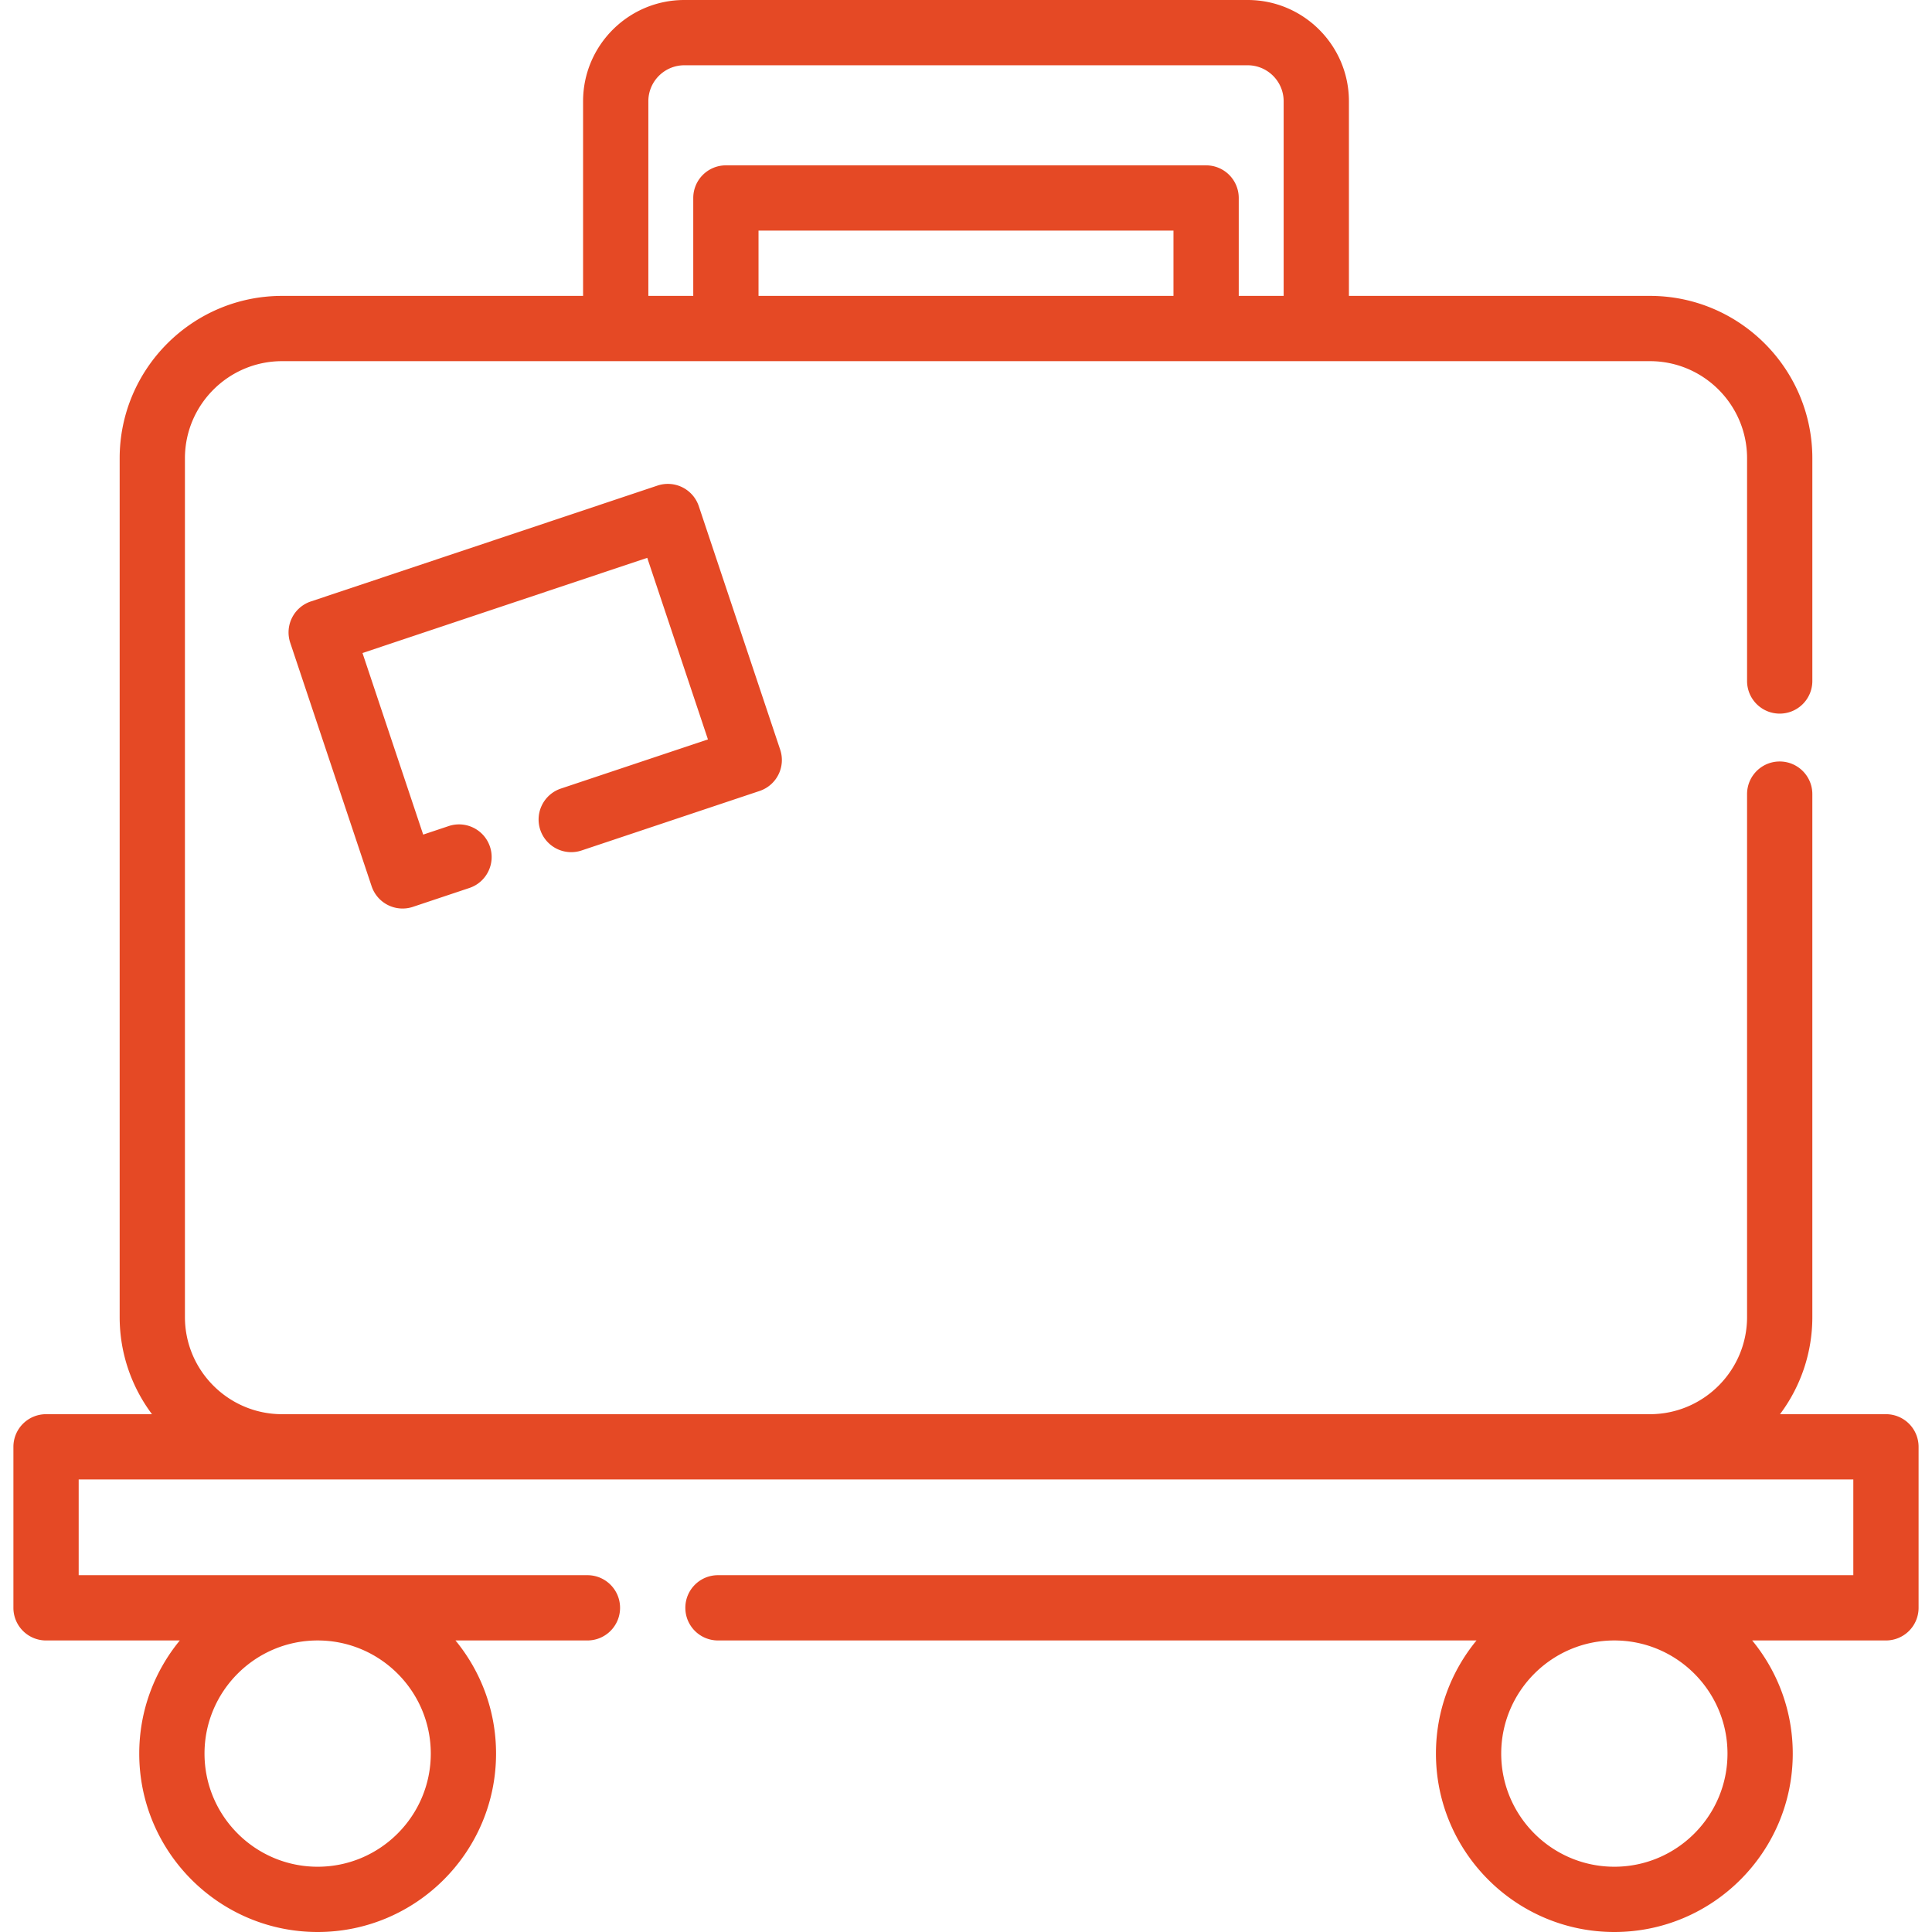 <svg xmlns="http://www.w3.org/2000/svg" viewBox="0 0 512 512" fill="#e54925"><path d="M499.797 374.775h-28.079a42.817 42.817 0 0 0 8.57-25.748V210.45c0-4.776-3.871-8.649-8.649-8.649s-8.649 3.872-8.649 8.649v138.577c0 14.198-11.551 25.748-25.748 25.748H74.757c-14.196 0-25.748-11.55-25.748-25.748V121.459c0-14.198 11.551-25.748 25.748-25.748h362.487c14.198 0 25.748 11.55 25.748 25.748v59.009c0 4.776 3.871 8.649 8.649 8.649s8.649-3.872 8.649-8.649v-59.009c0-23.735-19.31-43.045-43.045-43.045h-79.766v-51.58C357.477 12.038 345.44 0 330.642 0H181.356c-14.797 0-26.834 12.038-26.834 26.834v51.581H74.757c-23.735 0-43.045 19.31-43.045 43.045v227.568c0 9.647 3.19 18.562 8.57 25.748H12.203a8.649 8.649 0 0 0-8.649 8.649v42.667a8.649 8.649 0 0 0 8.649 8.649h35.449c-6.714 8.165-10.751 18.611-10.751 29.982C36.901 490.79 58.111 512 84.18 512s47.279-21.21 47.279-47.279c0-11.371-4.037-21.816-10.751-29.982h34.967c4.778 0 8.649-3.872 8.649-8.649s-3.871-8.649-8.649-8.649H20.851v-25.369h470.297v25.369H190.27c-4.778 0-8.649 3.872-8.649 8.649s3.871 8.649 8.649 8.649h201.021c-6.714 8.165-10.751 18.611-10.751 29.982 0 26.069 21.21 47.279 47.279 47.279s47.279-21.21 47.279-47.279c0-11.371-4.037-21.816-10.751-29.982h35.449a8.648 8.648 0 0 0 8.649-8.649v-42.667a8.646 8.646 0 0 0-8.648-8.648zM201.018 78.414V61.117h109.964v17.297H201.018zm-29.198-51.58c0-5.258 4.278-9.537 9.537-9.537h149.287c5.26 0 9.538 4.278 9.538 9.537v51.581h-11.901V52.468a8.649 8.649 0 0 0-8.649-8.649H192.369a8.648 8.648 0 0 0-8.649 8.649v25.946h-11.9v-51.58zM84.18 434.739c16.533 0 29.982 13.45 29.982 29.982s-13.449 29.982-29.982 29.982-29.982-13.45-29.982-29.982 13.449-29.982 29.982-29.982zm343.64 59.964c-16.533 0-29.982-13.45-29.982-29.982s13.449-29.982 29.982-29.982 29.982 13.45 29.982 29.982c0 16.531-13.449 29.982-29.982 29.982z"></path><path d="M206.758 198.671l-21.569-64.527a8.652 8.652 0 0 0-10.946-5.461l-91.868 30.708a8.649 8.649 0 0 0-5.46 10.945l21.569 64.527a8.652 8.652 0 0 0 10.946 5.461l14.955-4.999c4.53-1.514 6.975-6.414 5.46-10.945s-6.41-6.974-10.945-5.46l-6.752 2.257-16.084-48.121 75.462-25.225 16.084 48.122-38.969 13.026a8.65 8.65 0 0 0-5.46 10.945 8.648 8.648 0 0 0 10.945 5.46l47.171-15.768a8.65 8.65 0 0 0 5.461-10.945z"></path></svg>